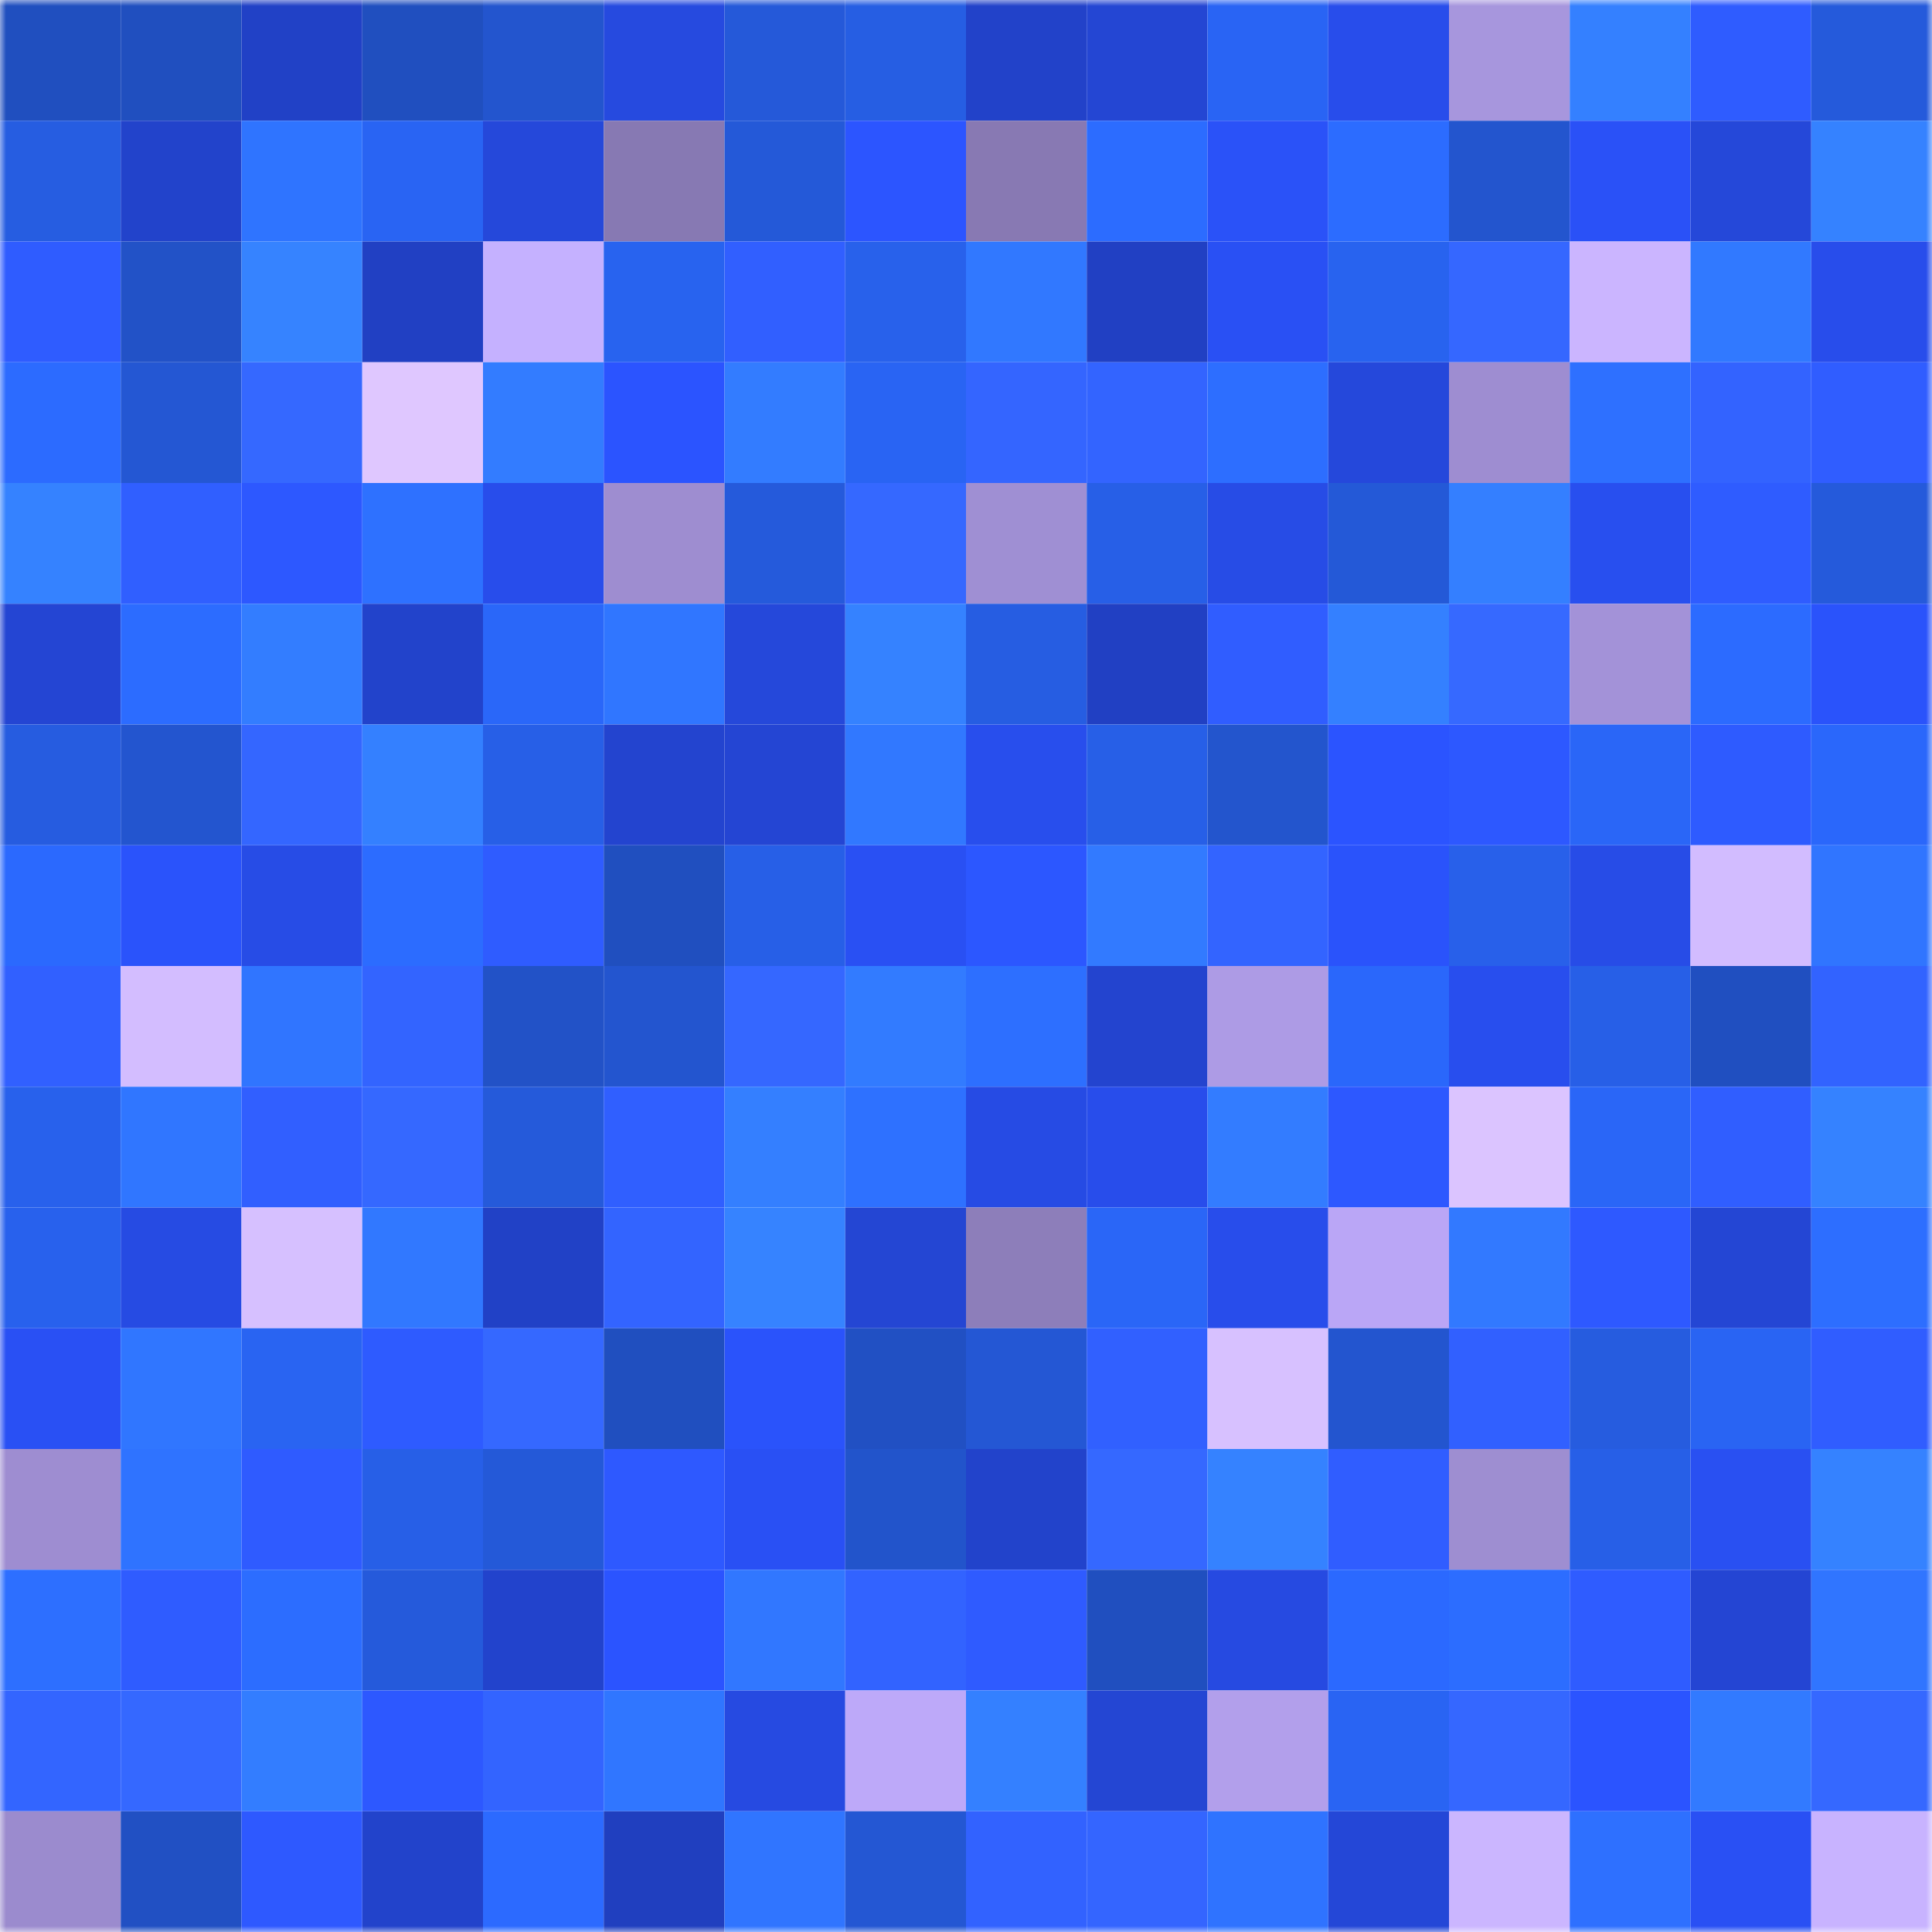 <svg viewBox="0 0 160 160" fill="none" role="img" xmlns="http://www.w3.org/2000/svg" width="240" height="240" name="basenames%2Czetsu.base.eth"><mask id="581299372" mask-type="alpha" maskUnits="userSpaceOnUse" x="0" y="0" width="160" height="160"><rect width="160" height="160" fill="#FFFFFF"></rect></mask><g mask="url(#581299372)"><rect x="0" y="0" width="10" height="10" fill="#204fbf"></rect><rect x="10" y="0" width="10" height="10" fill="#204fbf"></rect><rect x="20" y="0" width="10" height="10" fill="#2141c6"></rect><rect x="30" y="0" width="10" height="10" fill="#204fbf"></rect><rect x="40" y="0" width="10" height="10" fill="#2355ce"></rect><rect x="50" y="0" width="10" height="10" fill="#264adf"></rect><rect x="60" y="0" width="10" height="10" fill="#2559d9"></rect><rect x="70" y="0" width="10" height="10" fill="#265ee3"></rect><rect x="80" y="0" width="10" height="10" fill="#2242c9"></rect><rect x="90" y="0" width="10" height="10" fill="#2446d3"></rect><rect x="100" y="0" width="10" height="10" fill="#2964f4"></rect><rect x="110" y="0" width="10" height="10" fill="#284deb"></rect><rect x="120" y="0" width="10" height="10" fill="#a796dd"></rect><rect x="130" y="0" width="10" height="10" fill="#3480ff"></rect><rect x="140" y="0" width="10" height="10" fill="#2f5cff"></rect><rect x="150" y="0" width="10" height="10" fill="#255adb"></rect><rect x="0" y="10" width="10" height="10" fill="#265de1"></rect><rect x="10" y="10" width="10" height="10" fill="#2243cb"></rect><rect x="20" y="10" width="10" height="10" fill="#2f74ff"></rect><rect x="30" y="10" width="10" height="10" fill="#2964f3"></rect><rect x="40" y="10" width="10" height="10" fill="#2548da"></rect><rect x="50" y="10" width="10" height="10" fill="#8779b3"></rect><rect x="60" y="10" width="10" height="10" fill="#2459d8"></rect><rect x="70" y="10" width="10" height="10" fill="#2c55ff"></rect><rect x="80" y="10" width="10" height="10" fill="#8879b3"></rect><rect x="90" y="10" width="10" height="10" fill="#2c6cff"></rect><rect x="100" y="10" width="10" height="10" fill="#2a52f8"></rect><rect x="110" y="10" width="10" height="10" fill="#2c6cff"></rect><rect x="120" y="10" width="10" height="10" fill="#2355ce"></rect><rect x="130" y="10" width="10" height="10" fill="#2a51f7"></rect><rect x="140" y="10" width="10" height="10" fill="#2548d9"></rect><rect x="150" y="10" width="10" height="10" fill="#3582ff"></rect><rect x="0" y="20" width="10" height="10" fill="#2f5cff"></rect><rect x="10" y="20" width="10" height="10" fill="#2252c7"></rect><rect x="20" y="20" width="10" height="10" fill="#3683ff"></rect><rect x="30" y="20" width="10" height="10" fill="#2140c3"></rect><rect x="40" y="20" width="10" height="10" fill="#c5b1ff"></rect><rect x="50" y="20" width="10" height="10" fill="#2863ef"></rect><rect x="60" y="20" width="10" height="10" fill="#315fff"></rect><rect x="70" y="20" width="10" height="10" fill="#2861eb"></rect><rect x="80" y="20" width="10" height="10" fill="#3178ff"></rect><rect x="90" y="20" width="10" height="10" fill="#2140c3"></rect><rect x="100" y="20" width="10" height="10" fill="#2950f4"></rect><rect x="110" y="20" width="10" height="10" fill="#2863ef"></rect><rect x="120" y="20" width="10" height="10" fill="#3567ff"></rect><rect x="130" y="20" width="10" height="10" fill="#cbb5ff"></rect><rect x="140" y="20" width="10" height="10" fill="#3179ff"></rect><rect x="150" y="20" width="10" height="10" fill="#284deb"></rect><rect x="0" y="30" width="10" height="10" fill="#2c6bff"></rect><rect x="10" y="30" width="10" height="10" fill="#2457d3"></rect><rect x="20" y="30" width="10" height="10" fill="#3568ff"></rect><rect x="30" y="30" width="10" height="10" fill="#dfc7ff"></rect><rect x="40" y="30" width="10" height="10" fill="#337cff"></rect><rect x="50" y="30" width="10" height="10" fill="#2b54ff"></rect><rect x="60" y="30" width="10" height="10" fill="#337cff"></rect><rect x="70" y="30" width="10" height="10" fill="#2964f3"></rect><rect x="80" y="30" width="10" height="10" fill="#3465ff"></rect><rect x="90" y="30" width="10" height="10" fill="#3364ff"></rect><rect x="100" y="30" width="10" height="10" fill="#2d6eff"></rect><rect x="110" y="30" width="10" height="10" fill="#2548db"></rect><rect x="120" y="30" width="10" height="10" fill="#9e8dd1"></rect><rect x="130" y="30" width="10" height="10" fill="#2e70ff"></rect><rect x="140" y="30" width="10" height="10" fill="#3363ff"></rect><rect x="150" y="30" width="10" height="10" fill="#305dff"></rect><rect x="0" y="40" width="10" height="10" fill="#3582ff"></rect><rect x="10" y="40" width="10" height="10" fill="#305fff"></rect><rect x="20" y="40" width="10" height="10" fill="#2d58ff"></rect><rect x="30" y="40" width="10" height="10" fill="#2e71ff"></rect><rect x="40" y="40" width="10" height="10" fill="#284deb"></rect><rect x="50" y="40" width="10" height="10" fill="#9e8dd0"></rect><rect x="60" y="40" width="10" height="10" fill="#255adb"></rect><rect x="70" y="40" width="10" height="10" fill="#3568ff"></rect><rect x="80" y="40" width="10" height="10" fill="#9f8fd3"></rect><rect x="90" y="40" width="10" height="10" fill="#275fe7"></rect><rect x="100" y="40" width="10" height="10" fill="#274ce6"></rect><rect x="110" y="40" width="10" height="10" fill="#2459d7"></rect><rect x="120" y="40" width="10" height="10" fill="#347fff"></rect><rect x="130" y="40" width="10" height="10" fill="#284fef"></rect><rect x="140" y="40" width="10" height="10" fill="#2f5cff"></rect><rect x="150" y="40" width="10" height="10" fill="#255adb"></rect><rect x="0" y="50" width="10" height="10" fill="#2445d3"></rect><rect x="10" y="50" width="10" height="10" fill="#2c6cff"></rect><rect x="20" y="50" width="10" height="10" fill="#337dff"></rect><rect x="30" y="50" width="10" height="10" fill="#2243cb"></rect><rect x="40" y="50" width="10" height="10" fill="#2a67f9"></rect><rect x="50" y="50" width="10" height="10" fill="#3076ff"></rect><rect x="60" y="50" width="10" height="10" fill="#2548da"></rect><rect x="70" y="50" width="10" height="10" fill="#3582ff"></rect><rect x="80" y="50" width="10" height="10" fill="#265de2"></rect><rect x="90" y="50" width="10" height="10" fill="#2140c3"></rect><rect x="100" y="50" width="10" height="10" fill="#305dff"></rect><rect x="110" y="50" width="10" height="10" fill="#3480ff"></rect><rect x="120" y="50" width="10" height="10" fill="#3669ff"></rect><rect x="130" y="50" width="10" height="10" fill="#a392d8"></rect><rect x="140" y="50" width="10" height="10" fill="#2c6bff"></rect><rect x="150" y="50" width="10" height="10" fill="#2a53fb"></rect><rect x="0" y="60" width="10" height="10" fill="#265ce0"></rect><rect x="10" y="60" width="10" height="10" fill="#2355cf"></rect><rect x="20" y="60" width="10" height="10" fill="#3466ff"></rect><rect x="30" y="60" width="10" height="10" fill="#3480ff"></rect><rect x="40" y="60" width="10" height="10" fill="#275fe7"></rect><rect x="50" y="60" width="10" height="10" fill="#2344cf"></rect><rect x="60" y="60" width="10" height="10" fill="#2445d3"></rect><rect x="70" y="60" width="10" height="10" fill="#3178ff"></rect><rect x="80" y="60" width="10" height="10" fill="#284eed"></rect><rect x="90" y="60" width="10" height="10" fill="#275fe7"></rect><rect x="100" y="60" width="10" height="10" fill="#2355cd"></rect><rect x="110" y="60" width="10" height="10" fill="#2b54ff"></rect><rect x="120" y="60" width="10" height="10" fill="#2d58ff"></rect><rect x="130" y="60" width="10" height="10" fill="#2a66f7"></rect><rect x="140" y="60" width="10" height="10" fill="#2e5bff"></rect><rect x="150" y="60" width="10" height="10" fill="#2a67fb"></rect><rect x="0" y="70" width="10" height="10" fill="#2b69fe"></rect><rect x="10" y="70" width="10" height="10" fill="#2a53fb"></rect><rect x="20" y="70" width="10" height="10" fill="#274ce6"></rect><rect x="30" y="70" width="10" height="10" fill="#2c6cff"></rect><rect x="40" y="70" width="10" height="10" fill="#2f5cff"></rect><rect x="50" y="70" width="10" height="10" fill="#204fbf"></rect><rect x="60" y="70" width="10" height="10" fill="#275fe7"></rect><rect x="70" y="70" width="10" height="10" fill="#2950f3"></rect><rect x="80" y="70" width="10" height="10" fill="#2c57ff"></rect><rect x="90" y="70" width="10" height="10" fill="#327aff"></rect><rect x="100" y="70" width="10" height="10" fill="#3364ff"></rect><rect x="110" y="70" width="10" height="10" fill="#2a53fb"></rect><rect x="120" y="70" width="10" height="10" fill="#2860ea"></rect><rect x="130" y="70" width="10" height="10" fill="#274ce7"></rect><rect x="140" y="70" width="10" height="10" fill="#d2bcff"></rect><rect x="150" y="70" width="10" height="10" fill="#3075ff"></rect><rect x="0" y="80" width="10" height="10" fill="#3160ff"></rect><rect x="10" y="80" width="10" height="10" fill="#d3bdff"></rect><rect x="20" y="80" width="10" height="10" fill="#3075ff"></rect><rect x="30" y="80" width="10" height="10" fill="#3364ff"></rect><rect x="40" y="80" width="10" height="10" fill="#2252c7"></rect><rect x="50" y="80" width="10" height="10" fill="#2355cf"></rect><rect x="60" y="80" width="10" height="10" fill="#3567ff"></rect><rect x="70" y="80" width="10" height="10" fill="#327bff"></rect><rect x="80" y="80" width="10" height="10" fill="#2d6fff"></rect><rect x="90" y="80" width="10" height="10" fill="#2344cf"></rect><rect x="100" y="80" width="10" height="10" fill="#ad9be5"></rect><rect x="110" y="80" width="10" height="10" fill="#2a67fb"></rect><rect x="120" y="80" width="10" height="10" fill="#284eee"></rect><rect x="130" y="80" width="10" height="10" fill="#275fe7"></rect><rect x="140" y="80" width="10" height="10" fill="#204fc0"></rect><rect x="150" y="80" width="10" height="10" fill="#3263ff"></rect><rect x="0" y="90" width="10" height="10" fill="#2861ec"></rect><rect x="10" y="90" width="10" height="10" fill="#3076ff"></rect><rect x="20" y="90" width="10" height="10" fill="#315fff"></rect><rect x="30" y="90" width="10" height="10" fill="#3568ff"></rect><rect x="40" y="90" width="10" height="10" fill="#255ada"></rect><rect x="50" y="90" width="10" height="10" fill="#305fff"></rect><rect x="60" y="90" width="10" height="10" fill="#347fff"></rect><rect x="70" y="90" width="10" height="10" fill="#2e71ff"></rect><rect x="80" y="90" width="10" height="10" fill="#264be4"></rect><rect x="90" y="90" width="10" height="10" fill="#284deb"></rect><rect x="100" y="90" width="10" height="10" fill="#337cff"></rect><rect x="110" y="90" width="10" height="10" fill="#2d58ff"></rect><rect x="120" y="90" width="10" height="10" fill="#dbc4ff"></rect><rect x="130" y="90" width="10" height="10" fill="#2a66f7"></rect><rect x="140" y="90" width="10" height="10" fill="#305eff"></rect><rect x="150" y="90" width="10" height="10" fill="#3582ff"></rect><rect x="0" y="100" width="10" height="10" fill="#2861ed"></rect><rect x="10" y="100" width="10" height="10" fill="#264be3"></rect><rect x="20" y="100" width="10" height="10" fill="#d6c0ff"></rect><rect x="30" y="100" width="10" height="10" fill="#3178ff"></rect><rect x="40" y="100" width="10" height="10" fill="#2141c6"></rect><rect x="50" y="100" width="10" height="10" fill="#3364ff"></rect><rect x="60" y="100" width="10" height="10" fill="#3683ff"></rect><rect x="70" y="100" width="10" height="10" fill="#2446d3"></rect><rect x="80" y="100" width="10" height="10" fill="#8d7eba"></rect><rect x="90" y="100" width="10" height="10" fill="#2a66f7"></rect><rect x="100" y="100" width="10" height="10" fill="#284deb"></rect><rect x="110" y="100" width="10" height="10" fill="#baa6f6"></rect><rect x="120" y="100" width="10" height="10" fill="#3279ff"></rect><rect x="130" y="100" width="10" height="10" fill="#2e59ff"></rect><rect x="140" y="100" width="10" height="10" fill="#2446d4"></rect><rect x="150" y="100" width="10" height="10" fill="#2d6eff"></rect><rect x="0" y="110" width="10" height="10" fill="#2950f4"></rect><rect x="10" y="110" width="10" height="10" fill="#3076ff"></rect><rect x="20" y="110" width="10" height="10" fill="#2964f2"></rect><rect x="30" y="110" width="10" height="10" fill="#2e5bff"></rect><rect x="40" y="110" width="10" height="10" fill="#3568ff"></rect><rect x="50" y="110" width="10" height="10" fill="#204fbf"></rect><rect x="60" y="110" width="10" height="10" fill="#2a53fb"></rect><rect x="70" y="110" width="10" height="10" fill="#2150c3"></rect><rect x="80" y="110" width="10" height="10" fill="#2457d4"></rect><rect x="90" y="110" width="10" height="10" fill="#3160ff"></rect><rect x="100" y="110" width="10" height="10" fill="#d7c1ff"></rect><rect x="110" y="110" width="10" height="10" fill="#2355cf"></rect><rect x="120" y="110" width="10" height="10" fill="#3160ff"></rect><rect x="130" y="110" width="10" height="10" fill="#265cdf"></rect><rect x="140" y="110" width="10" height="10" fill="#2964f3"></rect><rect x="150" y="110" width="10" height="10" fill="#305dff"></rect><rect x="0" y="120" width="10" height="10" fill="#9e8dd1"></rect><rect x="10" y="120" width="10" height="10" fill="#2f73ff"></rect><rect x="20" y="120" width="10" height="10" fill="#2f5bff"></rect><rect x="30" y="120" width="10" height="10" fill="#275fe7"></rect><rect x="40" y="120" width="10" height="10" fill="#2459d8"></rect><rect x="50" y="120" width="10" height="10" fill="#2e59ff"></rect><rect x="60" y="120" width="10" height="10" fill="#2950f4"></rect><rect x="70" y="120" width="10" height="10" fill="#2254cb"></rect><rect x="80" y="120" width="10" height="10" fill="#2243cb"></rect><rect x="90" y="120" width="10" height="10" fill="#3568ff"></rect><rect x="100" y="120" width="10" height="10" fill="#3582ff"></rect><rect x="110" y="120" width="10" height="10" fill="#305dff"></rect><rect x="120" y="120" width="10" height="10" fill="#9e8ed1"></rect><rect x="130" y="120" width="10" height="10" fill="#275fe7"></rect><rect x="140" y="120" width="10" height="10" fill="#2950f2"></rect><rect x="150" y="120" width="10" height="10" fill="#3582ff"></rect><rect x="0" y="130" width="10" height="10" fill="#2d6fff"></rect><rect x="10" y="130" width="10" height="10" fill="#2f5cff"></rect><rect x="20" y="130" width="10" height="10" fill="#2c6dff"></rect><rect x="30" y="130" width="10" height="10" fill="#255adb"></rect><rect x="40" y="130" width="10" height="10" fill="#2243cc"></rect><rect x="50" y="130" width="10" height="10" fill="#2b54ff"></rect><rect x="60" y="130" width="10" height="10" fill="#3177ff"></rect><rect x="70" y="130" width="10" height="10" fill="#3263ff"></rect><rect x="80" y="130" width="10" height="10" fill="#2f5bff"></rect><rect x="90" y="130" width="10" height="10" fill="#204fbf"></rect><rect x="100" y="130" width="10" height="10" fill="#264ae1"></rect><rect x="110" y="130" width="10" height="10" fill="#2b69ff"></rect><rect x="120" y="130" width="10" height="10" fill="#2c6dff"></rect><rect x="130" y="130" width="10" height="10" fill="#2f5cff"></rect><rect x="140" y="130" width="10" height="10" fill="#2445d3"></rect><rect x="150" y="130" width="10" height="10" fill="#3075ff"></rect><rect x="0" y="140" width="10" height="10" fill="#3365ff"></rect><rect x="10" y="140" width="10" height="10" fill="#3568ff"></rect><rect x="20" y="140" width="10" height="10" fill="#337dff"></rect><rect x="30" y="140" width="10" height="10" fill="#2d58ff"></rect><rect x="40" y="140" width="10" height="10" fill="#3364ff"></rect><rect x="50" y="140" width="10" height="10" fill="#3076ff"></rect><rect x="60" y="140" width="10" height="10" fill="#264ae1"></rect><rect x="70" y="140" width="10" height="10" fill="#bda9f9"></rect><rect x="80" y="140" width="10" height="10" fill="#3480ff"></rect><rect x="90" y="140" width="10" height="10" fill="#2446d3"></rect><rect x="100" y="140" width="10" height="10" fill="#b29feb"></rect><rect x="110" y="140" width="10" height="10" fill="#2964f3"></rect><rect x="120" y="140" width="10" height="10" fill="#3567ff"></rect><rect x="130" y="140" width="10" height="10" fill="#2b54ff"></rect><rect x="140" y="140" width="10" height="10" fill="#327aff"></rect><rect x="150" y="140" width="10" height="10" fill="#3568ff"></rect><rect x="0" y="150" width="10" height="10" fill="#9b8bce"></rect><rect x="10" y="150" width="10" height="10" fill="#2150c3"></rect><rect x="20" y="150" width="10" height="10" fill="#2e59ff"></rect><rect x="30" y="150" width="10" height="10" fill="#2243cb"></rect><rect x="40" y="150" width="10" height="10" fill="#2c6aff"></rect><rect x="50" y="150" width="10" height="10" fill="#203fbf"></rect><rect x="60" y="150" width="10" height="10" fill="#3075ff"></rect><rect x="70" y="150" width="10" height="10" fill="#2457d3"></rect><rect x="80" y="150" width="10" height="10" fill="#3262ff"></rect><rect x="90" y="150" width="10" height="10" fill="#3465ff"></rect><rect x="100" y="150" width="10" height="10" fill="#2f73ff"></rect><rect x="110" y="150" width="10" height="10" fill="#2447d7"></rect><rect x="120" y="150" width="10" height="10" fill="#cbb6ff"></rect><rect x="130" y="150" width="10" height="10" fill="#2e70ff"></rect><rect x="140" y="150" width="10" height="10" fill="#2950f4"></rect><rect x="150" y="150" width="10" height="10" fill="#c8b3ff"></rect></g></svg>